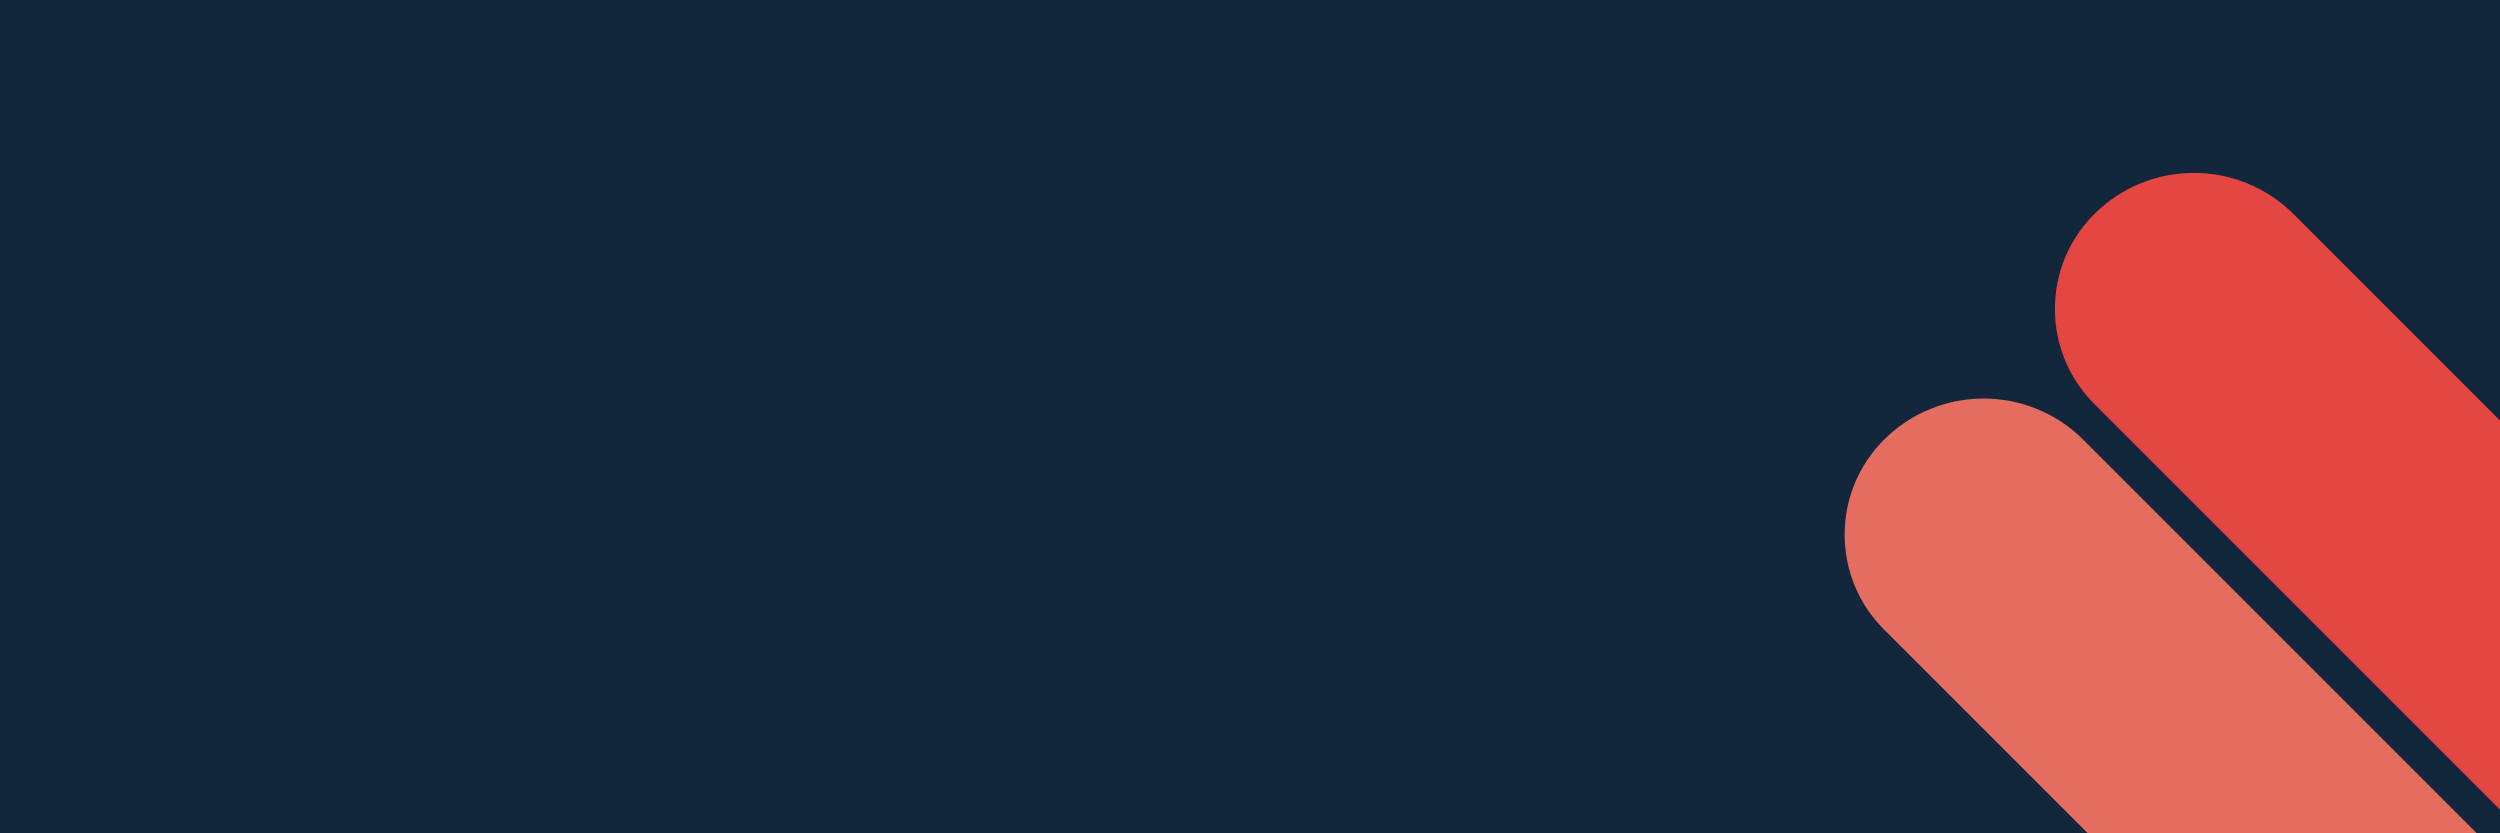 <?xml version="1.0" encoding="UTF-8"?>
<svg id="Layer_1" data-name="Layer 1" xmlns="http://www.w3.org/2000/svg" viewBox="0 0 2400 800">
  <defs>
    <style>
      .cls-1 {
        fill: #e46d5f;
      }

      .cls-1, .cls-2, .cls-3, .cls-4 {
        stroke-width: 0px;
      }

      .cls-3 {
        fill: #e44641;
      }

      .cls-4 {
        fill: #12263c;
      }
    </style>
  </defs>
  <g>
    <rect class="cls-4" x="-85.5" y="-13.5" width="2775" height="827"/>
    <path class="cls-2" d="M2689-13v826H-85V-13h2774M2690-14H-86v828h2776V-14h0Z"/>
  </g>
  <path class="cls-3" d="M2133.43,98.56h264.1v586.12c0,71.01-57.65,128.66-128.66,128.66h0c-74.75,0-135.43-60.69-135.43-135.43V98.56h0Z" transform="translate(4189.82 -823.58) rotate(135)"/>
  <path class="cls-1" d="M1931.57,315.18h264.1v586.12c0,71.01-57.65,128.66-128.66,128.66h0c-74.75,0-135.43-60.69-135.43-135.43V315.18h0Z" transform="translate(3998.4 -311.06) rotate(135)"/>
</svg>